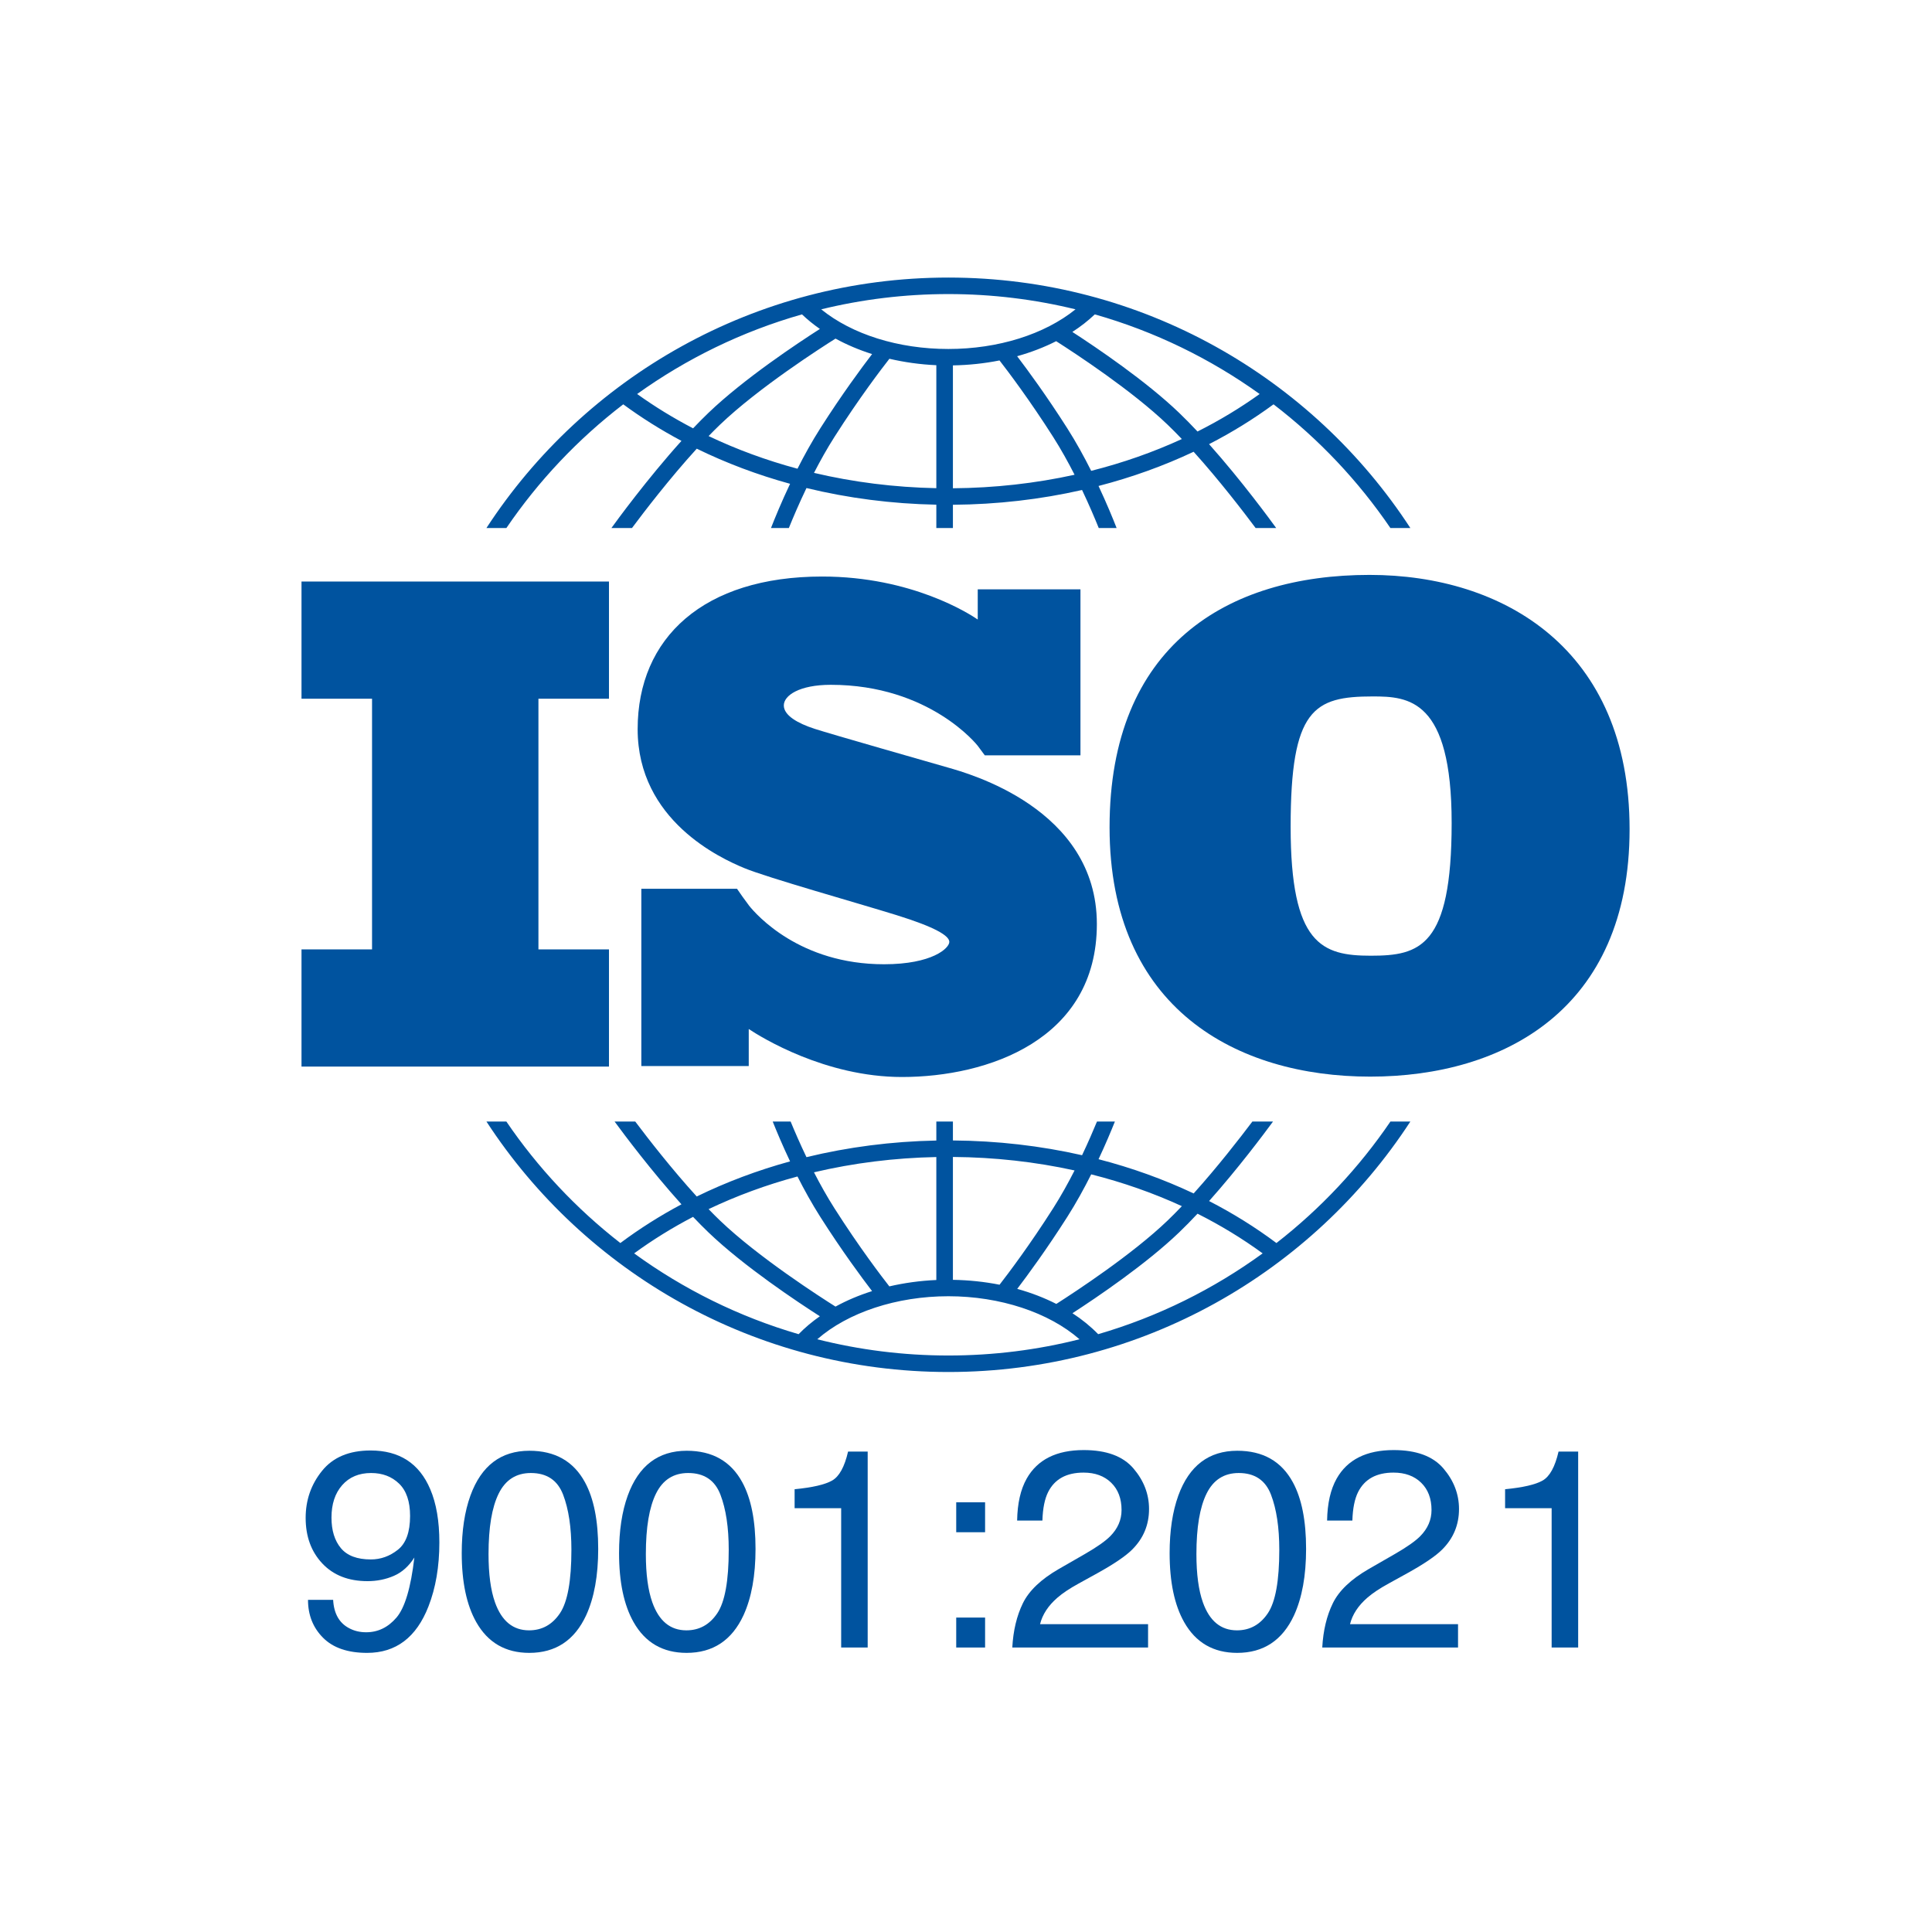 <svg width="512" height="512" viewBox="0 0 512 512" fill="none" xmlns="http://www.w3.org/2000/svg">
<path d="M161.384 185.168V154.112H79.902V185.168H98.596V251.599H79.902V282.655H161.384V251.599H142.69V185.168H161.384Z" fill="#00539F"/>
<path d="M251.305 203.434C246.268 201.976 220.354 194.598 215.867 193.14C211.381 191.683 207.718 189.588 207.718 186.946C207.718 184.305 211.838 181.481 220.171 181.481C246.451 181.481 259.076 197.604 259.076 197.604C259.076 197.604 260.499 199.489 260.976 200.165H286.331V156.177H259.111V164.18C257.032 162.752 241.684 152.787 217.882 152.787C186.474 152.787 168.984 169.001 168.984 193.232C168.984 217.462 191.052 227.482 197.187 230.032C203.323 232.583 227.314 239.324 237.569 242.512C247.825 245.7 251.579 247.977 251.579 249.617C251.579 251.257 247.092 255.538 234.273 255.538C211.942 255.538 200.443 242.438 198.425 239.902V239.882C197.783 239.026 197.03 238.014 196.774 237.633C196.478 237.192 195.792 236.213 195.316 235.537H169.961V282.512H198.425V272.702C201.737 274.895 218.69 285.416 239.034 285.416C261.743 285.416 290.679 275.578 290.679 244.88C290.679 214.183 256.341 204.891 251.305 203.434Z" fill="#00539F"/>
<path d="M362.952 152.355C325.095 152.355 294.047 171.184 294.047 219.249C294.047 267.313 327.752 285.317 363.117 285.317C398.483 285.317 431.856 267.478 431.856 219.745C431.856 172.012 398.484 152.355 362.952 152.355ZM363.284 253.274C350.333 253.274 342.031 250.301 342.031 219.084C342.031 187.867 348.175 184.563 363.782 184.563C373.246 184.563 384.703 185.224 384.703 218.093C384.703 250.962 376.236 253.274 363.284 253.274Z" fill="#00539F"/>
<path d="M134.195 139.935C142.705 127.434 153.17 116.353 165.167 107.151C170.018 110.719 175.175 113.955 180.596 116.839C171.513 126.91 163.376 138.068 162.028 139.935H167.478C170.749 135.549 177.515 126.727 184.649 118.906C192.447 122.719 200.734 125.838 209.381 128.214C207.079 133.072 205.34 137.319 204.318 139.935H209.053C210.141 137.241 211.735 133.485 213.724 129.334C224.754 132.015 236.312 133.518 248.137 133.747V139.936H252.532V133.768C264.269 133.682 275.764 132.352 286.756 129.851C288.63 133.795 290.138 137.354 291.18 139.935H295.915C294.933 137.423 293.291 133.408 291.122 128.788C299.923 126.51 308.369 123.473 316.323 119.719C323.184 127.333 329.598 135.702 332.756 139.935H338.205C336.899 138.125 329.183 127.542 320.415 117.705C326.443 114.606 332.158 111.079 337.501 107.151C349.498 116.353 359.964 127.434 368.473 139.935H373.76C347.763 100.022 302.599 73.557 251.333 73.557C200.068 73.557 154.904 100.022 128.907 139.935H134.195ZM211.342 124.215C203.117 122.005 195.225 119.108 187.786 115.563C188.796 114.518 189.807 113.506 190.805 112.548C200.993 102.775 217.749 92.043 221.422 89.734C224.403 91.362 227.655 92.74 231.115 93.833C228.428 97.338 223.152 104.453 217.407 113.478C215.17 116.991 213.133 120.683 211.342 124.215ZM248.137 129.373C237.005 129.151 226.121 127.772 215.717 125.318C217.344 122.154 219.159 118.898 221.12 115.818C227.739 105.422 233.711 97.615 235.701 95.076C239.671 96.003 243.842 96.59 248.137 96.782V129.373ZM252.532 129.395V96.831C256.768 96.76 260.913 96.314 264.88 95.52C267.154 98.446 272.844 105.97 279.114 115.818C281.177 119.059 283.079 122.494 284.771 125.814C274.404 128.094 263.582 129.313 252.532 129.395ZM289.177 124.778C287.318 121.076 285.182 117.177 282.826 113.478C277.378 104.919 272.349 98.076 269.553 94.402C273.233 93.374 276.707 92.037 279.896 90.42C285.053 93.708 300.029 103.531 309.428 112.548C310.676 113.745 311.94 115.024 313.203 116.35C305.608 119.839 297.557 122.663 289.177 124.778ZM333.821 104.417C328.664 108.12 323.155 111.437 317.354 114.354C315.732 112.624 314.097 110.953 312.479 109.4C303.688 100.967 290.598 92.119 284.185 87.965C286.363 86.56 288.356 85.006 290.132 83.315C306.007 87.827 320.745 95.042 333.821 104.417ZM251.335 77.93C262.941 77.93 274.222 79.338 285.023 81.975C276.826 88.598 264.543 92.484 251.335 92.484C238.066 92.484 225.817 88.611 217.631 81.978C228.436 79.34 239.722 77.93 251.335 77.93ZM212.535 83.315C213.981 84.694 215.565 85.983 217.279 87.173C211.469 90.892 197.157 100.381 187.755 109.4C186.401 110.698 185.036 112.081 183.677 113.511C178.476 110.802 173.517 107.769 168.85 104.417C181.923 95.042 196.66 87.828 212.535 83.315Z" fill="#00539F"/>
<path d="M368.48 297.218C360.151 309.456 349.947 320.331 338.268 329.417C332.705 325.256 326.735 321.536 320.421 318.288C328.027 309.753 334.842 300.657 337.365 297.219H331.892C328.517 301.7 322.611 309.303 316.329 316.275C308.375 312.52 299.93 309.48 291.127 307.203C292.988 303.238 294.458 299.724 295.459 297.219H290.711C289.704 299.661 288.366 302.761 286.758 306.144C275.772 303.648 264.279 302.318 252.532 302.233V297.219H248.137V302.253C236.303 302.481 224.746 303.982 213.722 306.659C212.005 303.076 210.581 299.785 209.524 297.219H204.775C205.824 299.845 207.388 303.579 209.378 307.778C200.729 310.154 192.438 313.269 184.641 317.085C178.089 309.9 171.85 301.875 168.343 297.218H162.87C165.476 300.771 172.675 310.377 180.595 319.158C174.891 322.197 169.475 325.621 164.402 329.416C152.722 320.33 142.517 309.455 134.189 297.217H128.91C154.908 337.13 200.071 363.595 251.335 363.595C302.599 363.595 347.763 337.131 373.76 297.217L368.48 297.218ZM289.179 311.215C297.562 313.33 305.613 316.153 313.209 319.643C311.943 320.971 310.678 322.252 309.429 323.452C300.059 332.439 285.13 342.24 279.935 345.554C276.745 343.93 273.267 342.594 269.576 341.566C272.377 337.885 277.392 331.055 282.826 322.519C285.183 318.82 287.32 314.919 289.179 311.215ZM252.532 306.605C263.591 306.686 274.412 307.901 284.773 310.179C283.08 313.501 281.178 316.937 279.113 320.18C272.852 330.015 267.17 337.531 264.89 340.465C260.934 339.681 256.789 339.239 252.531 339.169V306.605H252.532ZM248.136 306.627V339.214C243.826 339.404 239.65 339.983 235.685 340.905C233.682 338.346 227.729 330.562 221.12 320.18C219.157 317.098 217.341 313.84 215.713 310.673C226.111 308.222 236.995 306.847 248.136 306.627ZM211.34 311.779C213.131 315.315 215.17 319.006 217.407 322.52C223.148 331.538 228.42 338.649 231.109 342.157C227.644 343.25 224.395 344.628 221.416 346.261C217.729 343.941 200.987 333.218 190.806 323.452C189.806 322.493 188.795 321.479 187.783 320.433C195.221 316.887 203.112 313.989 211.34 311.779ZM168.053 332.158C172.952 328.575 178.175 325.345 183.67 322.482C185.031 323.914 186.399 325.299 187.754 326.599C197.154 335.615 211.461 345.102 217.274 348.823C215.203 350.265 213.315 351.851 211.638 353.572C195.784 348.95 181.078 341.634 168.053 332.158ZM251.335 359.223C239.348 359.223 227.706 357.726 216.585 354.919C224.706 347.82 237.602 343.516 251.335 343.516C265.051 343.516 277.959 347.823 286.081 354.92C274.96 357.727 263.32 359.223 251.335 359.223ZM291.028 353.572C289.035 351.528 286.756 349.664 284.213 348.015C290.637 343.853 303.701 335.019 312.479 326.598C314.098 325.045 315.733 323.374 317.356 321.642C323.453 324.71 329.231 328.22 334.615 332.157C321.59 341.635 306.883 348.951 291.028 353.572Z" fill="#00539F"/>
<path d="M88.286 423.974C88.481 427.591 89.884 430.091 92.496 431.475C93.838 432.203 95.35 432.567 97.034 432.567C100.182 432.567 102.866 431.262 105.087 428.653C107.308 426.043 108.882 420.745 109.809 412.759C108.345 415.064 106.533 416.685 104.374 417.619C102.214 418.554 99.89 419.021 97.401 419.021C92.349 419.021 88.353 417.457 85.413 414.33C82.471 411.201 81.002 407.176 81.002 402.253C81.002 397.525 82.454 393.365 85.358 389.776C88.261 386.187 92.545 384.392 98.206 384.392C105.843 384.392 111.115 387.813 114.019 394.654C115.63 398.414 116.435 403.12 116.435 408.773C116.435 415.153 115.471 420.805 113.543 425.731C110.346 433.93 104.928 438.03 97.291 438.03C92.166 438.03 88.273 436.694 85.614 434.024C82.954 431.354 81.624 428.004 81.624 423.974H88.286V423.974ZM105.435 410.705C107.595 408.996 108.675 406.009 108.675 401.743C108.675 397.914 107.705 395.06 105.764 393.181C103.824 391.303 101.354 390.364 98.352 390.364C95.131 390.364 92.575 391.437 90.683 393.581C88.792 395.726 87.846 398.593 87.846 402.18C87.846 405.573 88.675 408.27 90.335 410.269C91.995 412.269 94.642 413.268 98.278 413.268C100.89 413.268 103.276 412.414 105.435 410.705Z" fill="#00539F"/>
<path d="M155.016 392.804C157.358 397.1 158.53 402.988 158.53 410.464C158.53 417.553 157.468 423.415 155.345 428.052C152.271 434.703 147.243 438.029 140.264 438.029C133.968 438.029 129.283 435.311 126.208 429.873C123.646 425.333 122.365 419.24 122.365 411.593C122.365 405.67 123.134 400.584 124.671 396.335C127.549 388.422 132.76 384.465 140.3 384.465C147.084 384.465 151.989 387.245 155.016 392.804ZM148.385 427.541C150.414 424.532 151.428 418.924 151.428 410.719C151.428 404.796 150.694 399.922 149.229 396.099C147.762 392.275 144.914 390.364 140.686 390.364C136.799 390.364 133.957 392.178 132.161 395.808C130.364 399.437 129.466 404.783 129.466 411.848C129.466 417.164 130.04 421.438 131.189 424.666C132.948 429.594 135.955 432.058 140.208 432.058C143.63 432.057 146.355 430.552 148.385 427.541Z" fill="#00539F"/>
<path d="M196.708 392.804C199.051 397.1 200.222 402.988 200.222 410.464C200.222 417.553 199.161 423.415 197.038 428.052C193.963 434.703 188.935 438.029 181.957 438.029C175.66 438.029 170.975 435.311 167.901 429.873C165.338 425.333 164.057 419.24 164.057 411.593C164.057 405.67 164.826 400.584 166.363 396.335C169.242 388.422 174.452 384.465 181.993 384.465C188.777 384.465 193.682 387.245 196.708 392.804ZM190.078 427.541C192.106 424.532 193.121 418.924 193.121 410.719C193.121 404.796 192.387 399.922 190.921 396.099C189.454 392.275 186.606 390.364 182.378 390.364C178.491 390.364 175.649 392.178 173.853 395.808C172.056 399.437 171.158 404.783 171.158 411.848C171.158 417.164 171.733 421.438 172.881 424.666C174.641 429.594 177.648 432.058 181.9 432.058C185.323 432.057 188.048 430.552 190.078 427.541Z" fill="#00539F"/>
<path d="M210.581 399.688V394.662C215.34 394.201 218.658 393.431 220.537 392.35C222.416 391.27 223.819 388.715 224.747 384.685H229.945V436.61H222.917V399.687L210.581 399.688Z" fill="#00539F"/>
<path d="M253.408 398.12H261.059V406.058H253.408V398.12ZM253.408 428.671H261.059V436.609H253.408V428.671Z" fill="#00539F"/>
<path d="M271.069 424.885C272.691 421.559 275.858 418.537 280.568 415.818L287.596 411.776C290.744 409.955 292.952 408.4 294.222 407.112C296.222 405.092 297.223 402.782 297.223 400.179C297.223 397.139 296.308 394.725 294.478 392.937C292.648 391.15 290.207 390.255 287.157 390.255C282.642 390.255 279.519 391.961 277.786 395.369C276.859 397.195 276.346 399.727 276.249 402.964H269.55C269.624 398.425 270.465 394.722 272.075 391.859C274.93 386.809 279.969 384.284 287.193 384.284C293.196 384.284 297.583 385.899 300.352 389.127C303.121 392.356 304.507 395.949 304.507 399.906C304.507 404.081 303.031 407.65 300.078 410.611C298.369 412.335 295.307 414.422 290.89 416.874L285.875 419.642C283.483 420.953 281.605 422.204 280.239 423.392C277.798 425.504 276.26 427.847 275.626 430.42H304.251V436.611H268.269C268.512 432.119 269.446 428.21 271.069 424.885Z" fill="#00539F"/>
<path d="M353.213 424.885C354.835 421.559 358.002 418.537 362.712 415.818L369.74 411.776C372.888 409.955 375.096 408.4 376.366 407.112C378.366 405.092 379.367 402.782 379.367 400.179C379.367 397.139 378.452 394.725 376.622 392.937C374.792 391.15 372.351 390.255 369.301 390.255C364.786 390.255 361.663 391.961 359.93 395.369C359.003 397.195 358.49 399.727 358.393 402.964H351.694C351.768 398.425 352.609 394.722 354.219 391.859C357.074 386.809 362.113 384.284 369.337 384.284C375.34 384.284 379.727 385.899 382.497 389.127C385.266 392.356 386.652 395.949 386.652 399.906C386.652 404.081 385.175 407.65 382.223 410.611C380.514 412.335 377.451 414.422 373.034 416.874L368.019 419.642C365.627 420.953 363.749 422.204 362.383 423.392C359.942 425.504 358.404 427.847 357.77 430.42H386.395V436.611H350.413C350.656 432.119 351.59 428.21 353.213 424.885Z" fill="#00539F"/>
<path d="M342.613 392.804C344.956 397.1 346.127 402.988 346.127 410.464C346.127 417.553 345.066 423.415 342.943 428.052C339.868 434.703 334.84 438.029 327.862 438.029C321.565 438.029 316.88 435.311 313.806 429.873C311.244 425.333 309.963 419.24 309.963 411.593C309.963 405.67 310.731 400.584 312.268 396.335C315.148 388.422 320.358 384.465 327.898 384.465C334.682 384.465 339.587 387.245 342.613 392.804ZM335.983 427.541C338.012 424.532 339.026 418.924 339.026 410.719C339.026 404.796 338.292 399.922 336.825 396.099C335.359 392.275 332.511 390.364 328.283 390.364C324.396 390.364 321.554 392.178 319.758 395.808C317.961 399.437 317.062 404.783 317.062 411.848C317.062 417.164 317.637 421.438 318.786 424.666C320.546 429.594 323.553 432.058 327.805 432.058C331.229 432.057 333.953 430.552 335.983 427.541Z" fill="#00539F"/>
<path d="M398.865 399.688V394.662C403.624 394.201 406.942 393.431 408.822 392.35C410.701 391.27 412.103 388.715 413.031 384.685H418.23V436.61H411.201V399.687L398.865 399.688Z" fill="#00539F"/>
</svg>
